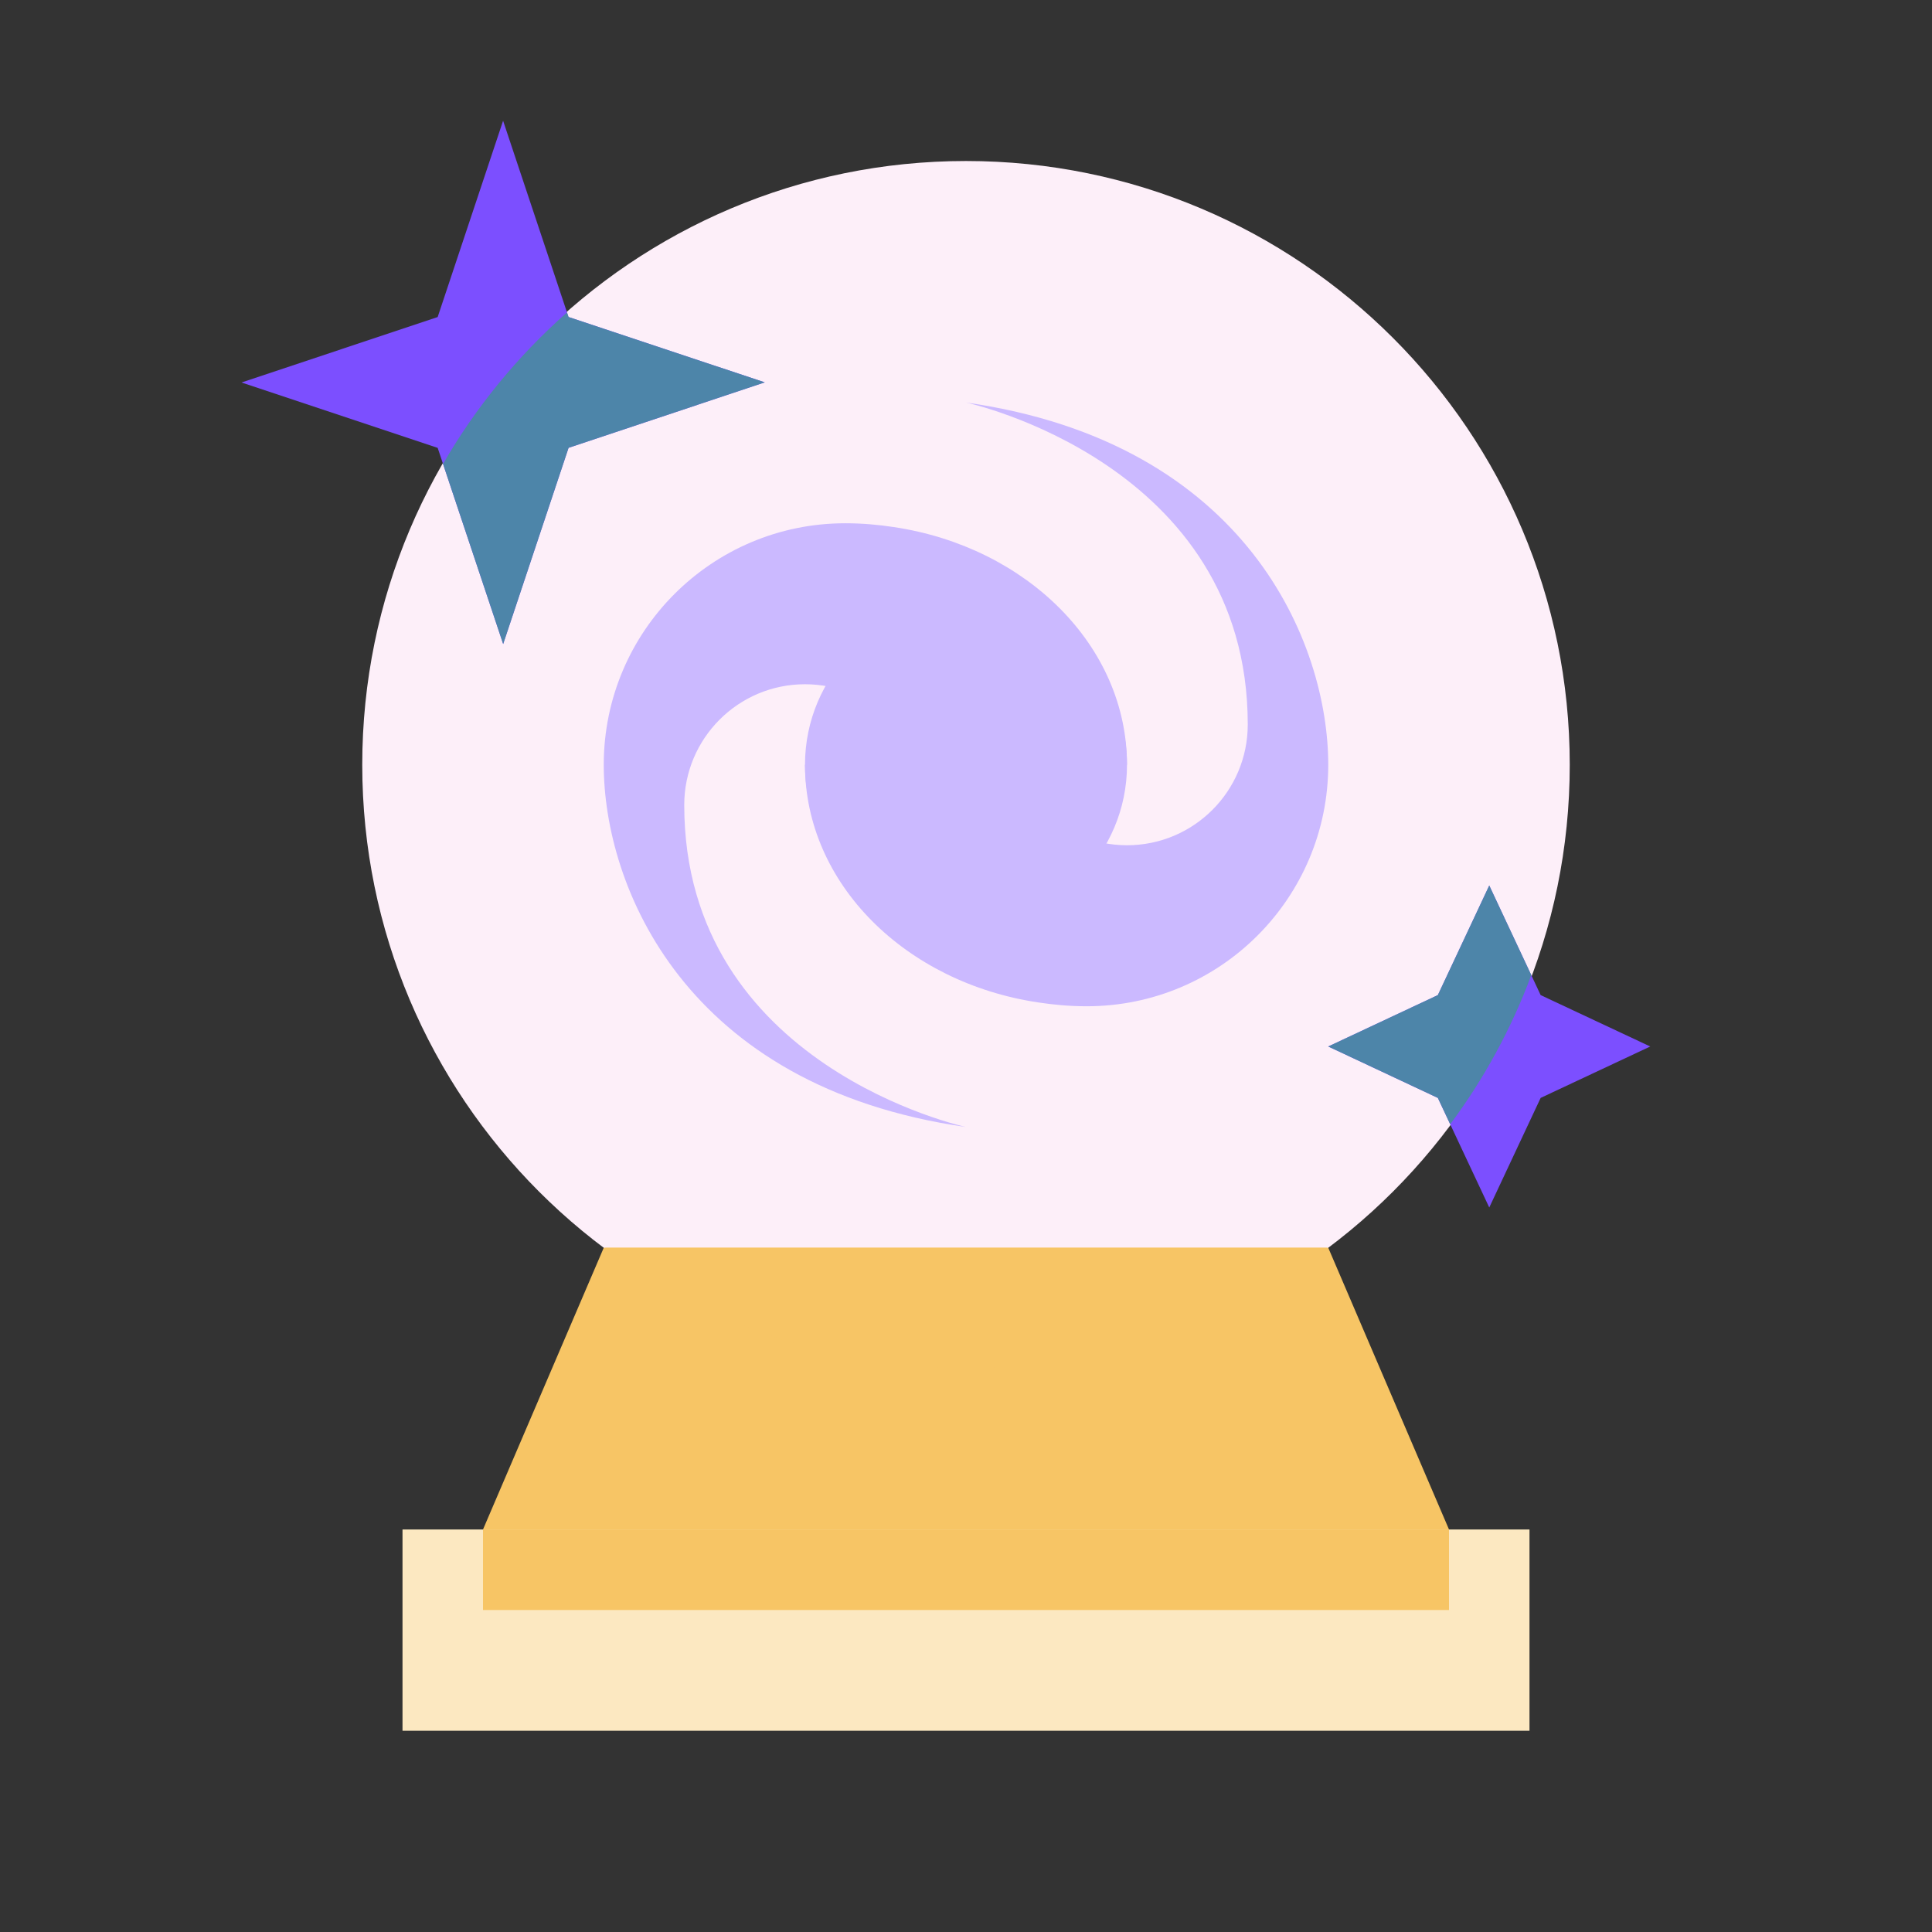 <svg width="80" height="80" viewBox="0 0 80 80" fill="none" xmlns="http://www.w3.org/2000/svg">
<rect x="0" y="0" width="80" height="80" fill="#333333" stroke="none"/>
<path d="M40 56.667C53.807 56.667 65 45.474 65 31.667C65 17.86 53.807 6.667 40 6.667C26.193 6.667 15 17.86 15 31.667C15 45.474 26.193 56.667 40 56.667Z" fill="#FDEFF9"/>
<path d="M25 51.667H55L60 63.333L40 66.667L20 63.333L25 51.667Z" fill="#F7C565"/>
<path d="M63.333 63.333H16.667V71.667H63.333V63.333Z" fill="#FCE8C1"/>
<path d="M40 56.667C45.615 56.667 50.782 54.793 54.955 51.667H25.045C29.218 54.793 34.385 56.667 40 56.667Z" fill="#F7C565"/>
<path d="M60 63.333H20V66.667H60V63.333Z" fill="#F7C565"/>
<path d="M40 38.333C43.682 38.333 46.667 35.349 46.667 31.667C46.667 27.985 43.682 25 40 25C36.318 25 33.333 27.985 33.333 31.667C33.333 35.349 36.318 38.333 40 38.333Z" fill="#CBB9FF"/>
<path d="M40 16.667C40 16.667 51.667 19.167 51.667 30C51.667 32.762 49.428 35 46.667 35C43.905 35 41.667 32.762 41.667 30L33.333 31.667C33.333 36.6 37.507 40.69 42.988 41.508C43.623 41.605 44.288 41.667 45 41.667C50.523 41.667 55 37.19 55 31.667C55 26.667 51.667 18.333 40 16.667Z" fill="#CBB9FF"/>
<path d="M40 46.667C40 46.667 28.333 44.167 28.333 33.333C28.333 30.572 30.572 28.333 33.333 28.333C36.095 28.333 38.333 30.572 38.333 33.333L46.667 31.667C46.667 26.733 42.493 22.643 37.012 21.825C36.377 21.728 35.712 21.667 35 21.667C29.477 21.667 25 26.143 25 31.667C25 36.667 28.333 45 40 46.667Z" fill="#CBB9FF"/>
<path d="M20.832 5L23.542 13.127L31.667 15.833L23.543 18.543L20.835 26.667L18.123 18.545L10 15.838L18.123 13.128L20.832 5Z" fill="#7C4FFF"/>
<path d="M18.345 19.21L20.835 26.667L23.543 18.543L31.667 15.833L23.542 13.127L23.478 12.938C21.447 14.733 19.708 16.847 18.345 19.21Z" fill="#4D85A9"/>
<path d="M61.667 36.667L63.795 41.205L68.333 43.333L63.795 45.462L61.667 50L59.538 45.462L55 43.333L59.538 41.205L61.667 36.667Z" fill="#7C4FFF"/>
<path d="M61.667 36.667L59.538 41.205L55 43.333L59.538 45.462L60.05 46.553C61.445 44.678 62.578 42.605 63.408 40.378L61.667 36.667Z" fill="#4D85A9"/>
</svg>
